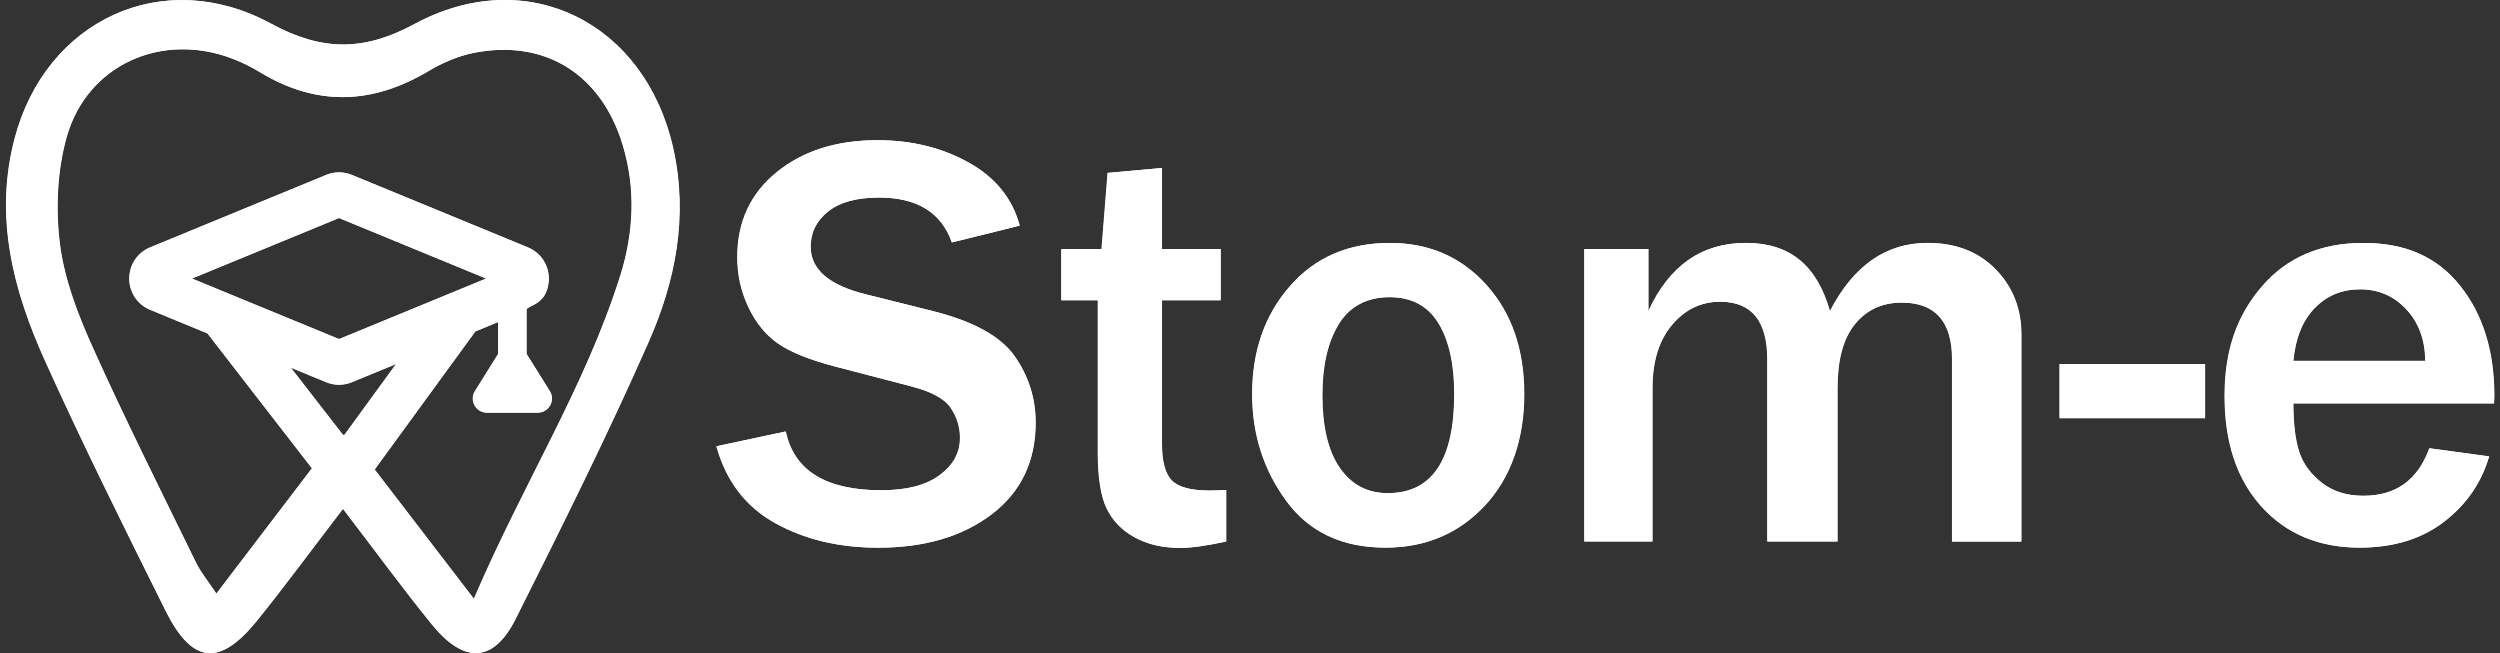<?xml version="1.0" encoding="UTF-8"?> <svg xmlns="http://www.w3.org/2000/svg" id="_Слой_1" data-name="Слой 1" viewBox="0 0 793.14 207.2"><rect x="0" y="0" width="793.14" height="207.2" fill="#333333" stroke="none"/> <defs> <style> .cls-1 { fill: #fff; stroke-width: 0px; } </style> </defs> <g> <path class="cls-1" d="m213.61,47C204.69,7.17,167.32-11.66,131.58,7.62c-16.15,8.72-29.4,8.64-45.51-.1C51.75-11.1,14.52,6.42,4.69,44.02c-6.49,24.84-.44,48.02,9.6,70.29,12.07,26.76,25.19,53.04,38.26,79.33,8.48,17.05,17.19,17.93,29.07,3.21,8.85-10.97,17.2-22.33,27.25-35.45,10.39,13.56,19.02,25.39,28.24,36.73,10.23,12.58,19.54,12.15,26.53-1.81,14.56-29.06,29.11-58.17,42.21-87.9,8.51-19.32,12.59-39.83,7.76-61.41Zm-121.33,69.61l11.26,4.64c1.31.54,2.69.81,4.07.81s2.76-.27,4.07-.81l14.07-5.79-16.4,22.5h-.51l-16.56-21.34Zm-31.34-28.24l46.68-19.21,46.68,19.21c-15.56,6.4-31.12,12.8-46.68,19.21-15.56-6.4-31.12-12.8-46.68-19.21Zm135.87-.76c-11.05,35.09-30.9,66.1-46.4,102.4-11.49-14.98-21.15-27.56-31.51-41.06l31.95-43.81c2.43-1,4.86-2,7.28-3v10.13l-7.23,11.58c-2.07,2.92-.02,7.07,3.65,7.07,0,0,16.12-.01,16.14-.01,3.44,0,5.64-3.84,3.78-6.83l-7.38-11.81v-14.15c0-.31,2.53-1.51,2.87-1.72,1-.65,1.99-1.4,2.65-2.42,1.52-2.37,1.9-5.55,1.21-8.25-.85-3.31-3.14-5.95-6.3-7.25l-55.83-22.98c-2.62-1.08-5.51-1.08-8.14,0l-55.83,22.97c-4.03,1.65-6.63,5.55-6.63,9.92,0,4.36,2.6,8.24,6.63,9.9l18.17,7.48c11.05,14.27,22.1,28.53,33.15,42.8-9.94,13.03-19.69,25.82-30.34,39.79-2.69-4.05-4.97-6.77-6.48-9.87-11.04-22.62-22.35-45.13-32.68-68.08-4.7-10.43-9.03-21.57-10.47-32.78-1.43-11.13-.92-23.28,2.09-34.05,6.46-23.13,30.36-33.63,52.87-24.89,2.92,1.13,5.78,2.54,8.46,4.17,17.93,10.92,35.62,10.34,53.5-.32,4.43-2.64,9.46-4.82,14.49-5.8,22.58-4.4,40.27,6.85,47.08,29,4.34,14.12,3.56,28.23-.74,41.89Z"></path> <g> <path class="cls-1" d="m227.37,141.58l21.96-4.69c2.63,12.43,12.74,18.65,30.32,18.65,8.02,0,14.19-1.59,18.51-4.78,4.32-3.18,6.48-7.13,6.48-11.85,0-3.43-.98-6.6-2.94-9.51-1.96-2.91-6.16-5.19-12.59-6.84l-23.98-6.25c-8.21-2.14-14.27-4.58-18.19-7.3-3.92-2.72-7.06-6.57-9.42-11.53-2.36-4.96-3.54-10.26-3.54-15.89,0-11.21,4.16-20.2,12.49-26.96,8.33-6.77,18.99-10.15,31.97-10.15,10.78,0,20.41,2.36,28.89,7.07,8.48,4.72,13.89,11.39,16.22,20.03l-21.5,5.33c-3.31-9.49-11.02-14.24-23.15-14.24-7.04,0-12.42,1.47-16.12,4.41-3.71,2.94-5.56,6.68-5.56,11.21,0,7.17,5.82,12.19,17.46,15.07l21.31,5.33c12.92,3.25,21.59,8.04,26,14.38,4.41,6.34,6.61,13.34,6.61,20.99,0,12.31-4.64,22-13.92,29.08-9.28,7.07-21.3,10.61-36.06,10.61-12.43,0-23.32-2.6-32.66-7.81-9.34-5.2-15.54-13.32-18.6-24.35Z"></path> <path class="cls-1" d="m389.07,155.45v16.35c-6.25,1.35-11.09,2.02-14.52,2.02-5.64,0-10.47-1.12-14.52-3.35-4.04-2.23-7-5.3-8.87-9.19-1.87-3.89-2.8-9.88-2.8-17.96v-48.05h-11.58v-16.26h12.77l1.93-24.16,17.18-1.56v25.72h18.65v16.26h-18.65v45.29c0,5.82,1.06,9.78,3.17,11.9s6.11,3.17,11.99,3.17c1.65,0,3.4-.06,5.24-.18Z"></path> <path class="cls-1" d="m439.6,173.73c-13.72,0-24.19-4.93-31.42-14.79-7.23-9.86-10.84-21.16-10.84-33.9,0-13.72,4-25.14,11.99-34.27,7.99-9.13,18.54-13.69,31.65-13.69,12.43,0,22.65,4.44,30.64,13.32,7.99,8.88,11.99,20.43,11.99,34.64s-4.15,26.41-12.45,35.32c-8.3,8.91-18.82,13.37-31.56,13.37Zm.73-17.27c14.09,0,21.13-10.5,21.13-31.51,0-9.49-1.69-16.98-5.05-22.46-3.37-5.48-8.54-8.22-15.53-8.22s-12.59,2.83-16.08,8.5c-3.49,5.67-5.24,13.18-5.24,22.55,0,10.11,1.85,17.82,5.56,23.15,3.7,5.33,8.77,7.99,15.2,7.99Z"></path> <path class="cls-1" d="m641.35,171.8h-21.96v-57.79c0-12-5.33-18.01-15.99-18.01-6.19,0-11.13,2.27-14.84,6.8-3.71,4.53-5.56,11.3-5.56,20.3v48.69h-22.23v-57.79c0-12.19-4.99-18.28-14.97-18.28-6.06,0-11.16,2.45-15.3,7.35-4.13,4.9-6.2,11.58-6.2,20.03v48.69h-21.59v-92.79h20.3v19.75c6.61-14.45,16.93-21.68,30.96-21.68s22.54,7.23,26.64,21.68c7.47-14.45,17.79-21.68,30.96-21.68,8.94,0,16.14,2.79,21.59,8.36,5.45,5.57,8.18,12.49,8.18,20.76v65.6Z"></path> <path class="cls-1" d="m699.6,115.49v17.18h-46.12v-17.18h46.12Z"></path> <path class="cls-1" d="m770.8,142.22l18.93,2.57c-2.45,8.39-7.23,15.31-14.33,20.76-7.11,5.45-16.02,8.18-26.74,8.18-12.86,0-23.21-4.32-31.05-12.95-7.84-8.64-11.76-20.33-11.76-35.1s3.95-25.63,11.85-34.82c7.9-9.19,18.62-13.78,32.15-13.78s23.46,4.53,30.69,13.6c7.23,9.07,10.84,20.7,10.84,34.91l-.09,2.39h-63.67c0,6.31.6,11.36,1.79,15.16,1.19,3.8,3.57,7.11,7.12,9.92,3.55,2.82,7.99,4.23,13.32,4.23,10.35,0,17.33-5.02,20.95-15.07Zm-1.29-27.75c-.06-6.67-2.07-12.13-6.02-16.35-3.95-4.23-8.84-6.34-14.65-6.34s-10.56,1.98-14.42,5.93c-3.86,3.95-6.12,9.54-6.8,16.77h41.89Z"></path> </g> </g> <g> <path class="cls-1" d="m213.5,47C204.58,7.17,167.2-11.66,131.46,7.62c-16.15,8.72-29.4,8.64-45.51-.1C51.63-11.1,14.4,6.42,4.58,44.02c-6.49,24.84-.44,48.02,9.6,70.29,12.07,26.76,25.19,53.04,38.26,79.33,8.48,17.05,17.19,17.93,29.07,3.21,8.85-10.97,17.2-22.33,27.25-35.45,10.39,13.56,19.02,25.39,28.24,36.73,10.23,12.58,19.54,12.15,26.53-1.81,14.56-29.06,29.11-58.17,42.21-87.9,8.51-19.32,12.59-39.83,7.76-61.41Zm-121.33,69.61l11.26,4.64c1.31.54,2.69.81,4.07.81s2.76-.27,4.07-.81l14.07-5.79-16.4,22.5h-.51l-16.56-21.34Zm-31.34-28.24l46.68-19.21,46.68,19.21c-15.56,6.4-31.12,12.8-46.68,19.21-15.56-6.4-31.12-12.8-46.68-19.21Zm135.87-.76c-11.05,35.09-30.9,66.1-46.4,102.4-11.49-14.98-21.15-27.56-31.51-41.06l31.95-43.81c2.43-1,4.86-2,7.28-3v10.13l-7.23,11.58c-2.07,2.92-.02,7.07,3.65,7.07,0,0,16.12-.01,16.14-.01,3.44,0,5.64-3.84,3.78-6.83l-7.38-11.81v-14.15c0-.31,2.53-1.51,2.87-1.72,1-.65,1.99-1.4,2.65-2.42,1.52-2.37,1.9-5.55,1.21-8.25-.85-3.31-3.14-5.95-6.3-7.25l-55.83-22.98c-2.62-1.08-5.51-1.08-8.14,0l-55.83,22.97c-4.03,1.65-6.63,5.55-6.63,9.92,0,4.36,2.6,8.24,6.63,9.9l18.17,7.48c11.05,14.27,22.1,28.53,33.15,42.8-9.94,13.03-19.69,25.82-30.34,39.79-2.69-4.05-4.97-6.77-6.48-9.87-11.04-22.62-22.35-45.13-32.68-68.08-4.7-10.43-9.03-21.57-10.47-32.78-1.43-11.13-.92-23.28,2.09-34.05,6.46-23.13,30.36-33.63,52.87-24.89,2.92,1.13,5.78,2.54,8.46,4.17,17.93,10.92,35.62,10.34,53.5-.32,4.43-2.64,9.46-4.82,14.49-5.8,22.58-4.4,40.27,6.85,47.08,29,4.34,14.12,3.56,28.23-.74,41.89Z"></path> <g> <path class="cls-1" d="m227.26,141.58l21.96-4.69c2.63,12.43,12.74,18.65,30.32,18.65,8.02,0,14.19-1.59,18.51-4.78,4.32-3.18,6.48-7.13,6.48-11.85,0-3.43-.98-6.6-2.94-9.51-1.96-2.91-6.16-5.19-12.59-6.84l-23.98-6.25c-8.21-2.14-14.27-4.58-18.19-7.3-3.92-2.72-7.06-6.57-9.42-11.53-2.36-4.96-3.54-10.26-3.54-15.89,0-11.21,4.16-20.2,12.49-26.96,8.33-6.77,18.99-10.15,31.97-10.15,10.78,0,20.41,2.36,28.89,7.07,8.48,4.72,13.89,11.39,16.22,20.03l-21.5,5.33c-3.31-9.49-11.02-14.24-23.15-14.24-7.04,0-12.42,1.47-16.12,4.41-3.71,2.94-5.56,6.68-5.56,11.21,0,7.17,5.82,12.19,17.46,15.07l21.31,5.33c12.92,3.25,21.59,8.04,26,14.38,4.41,6.34,6.61,13.34,6.61,20.99,0,12.31-4.64,22-13.92,29.08-9.28,7.07-21.3,10.61-36.06,10.61-12.43,0-23.32-2.6-32.66-7.81-9.34-5.2-15.54-13.32-18.6-24.35Z"></path> <path class="cls-1" d="m388.95,155.45v16.35c-6.25,1.35-11.09,2.02-14.52,2.02-5.64,0-10.47-1.12-14.52-3.35-4.04-2.23-7-5.3-8.87-9.19-1.87-3.89-2.8-9.88-2.8-17.96v-48.05h-11.58v-16.26h12.77l1.93-24.16,17.18-1.56v25.72h18.65v16.26h-18.65v45.29c0,5.82,1.06,9.78,3.17,11.9,2.11,2.11,6.11,3.17,11.99,3.17,1.65,0,3.4-.06,5.24-.18Z"></path> <path class="cls-1" d="m439.48,173.73c-13.72,0-24.19-4.93-31.42-14.79-7.23-9.86-10.84-21.16-10.84-33.9,0-13.72,4-25.14,11.99-34.27,7.99-9.13,18.54-13.69,31.65-13.69,12.43,0,22.65,4.44,30.64,13.32,7.99,8.88,11.99,20.43,11.99,34.64s-4.15,26.41-12.45,35.32c-8.3,8.91-18.82,13.37-31.56,13.37Zm.73-17.27c14.09,0,21.13-10.5,21.13-31.51,0-9.49-1.69-16.98-5.05-22.46-3.37-5.48-8.54-8.22-15.53-8.22s-12.59,2.83-16.08,8.5c-3.49,5.67-5.24,13.18-5.24,22.55,0,10.11,1.85,17.82,5.56,23.15,3.7,5.33,8.77,7.99,15.2,7.99Z"></path> <path class="cls-1" d="m641.23,171.8h-21.96v-57.79c0-12-5.33-18.01-15.99-18.01-6.19,0-11.13,2.27-14.84,6.8-3.71,4.53-5.56,11.3-5.56,20.3v48.69h-22.23v-57.79c0-12.19-4.99-18.28-14.97-18.28-6.06,0-11.16,2.45-15.3,7.35-4.13,4.9-6.2,11.58-6.2,20.03v48.69h-21.59v-92.79h20.3v19.75c6.61-14.45,16.93-21.68,30.96-21.68s22.54,7.23,26.64,21.68c7.47-14.45,17.79-21.68,30.96-21.68,8.94,0,16.14,2.79,21.59,8.36,5.45,5.57,8.18,12.49,8.18,20.76v65.6Z"></path> <path class="cls-1" d="m699.48,115.49v17.18h-46.12v-17.18h46.12Z"></path> <path class="cls-1" d="m770.68,142.22l18.93,2.57c-2.45,8.39-7.23,15.31-14.33,20.76-7.11,5.45-16.02,8.18-26.74,8.18-12.86,0-23.21-4.32-31.05-12.95-7.84-8.64-11.76-20.33-11.76-35.1s3.95-25.63,11.85-34.82c7.9-9.19,18.62-13.78,32.15-13.78s23.46,4.53,30.69,13.6c7.23,9.07,10.84,20.7,10.84,34.91l-.09,2.39h-63.67c0,6.31.6,11.36,1.79,15.16,1.19,3.8,3.57,7.11,7.12,9.92,3.55,2.82,7.99,4.23,13.32,4.23,10.35,0,17.33-5.02,20.95-15.07Zm-1.29-27.75c-.06-6.67-2.07-12.13-6.02-16.35-3.95-4.23-8.84-6.34-14.65-6.34s-10.56,1.98-14.42,5.93c-3.86,3.95-6.12,9.54-6.8,16.77h41.89Z"></path> </g> </g> </svg> 